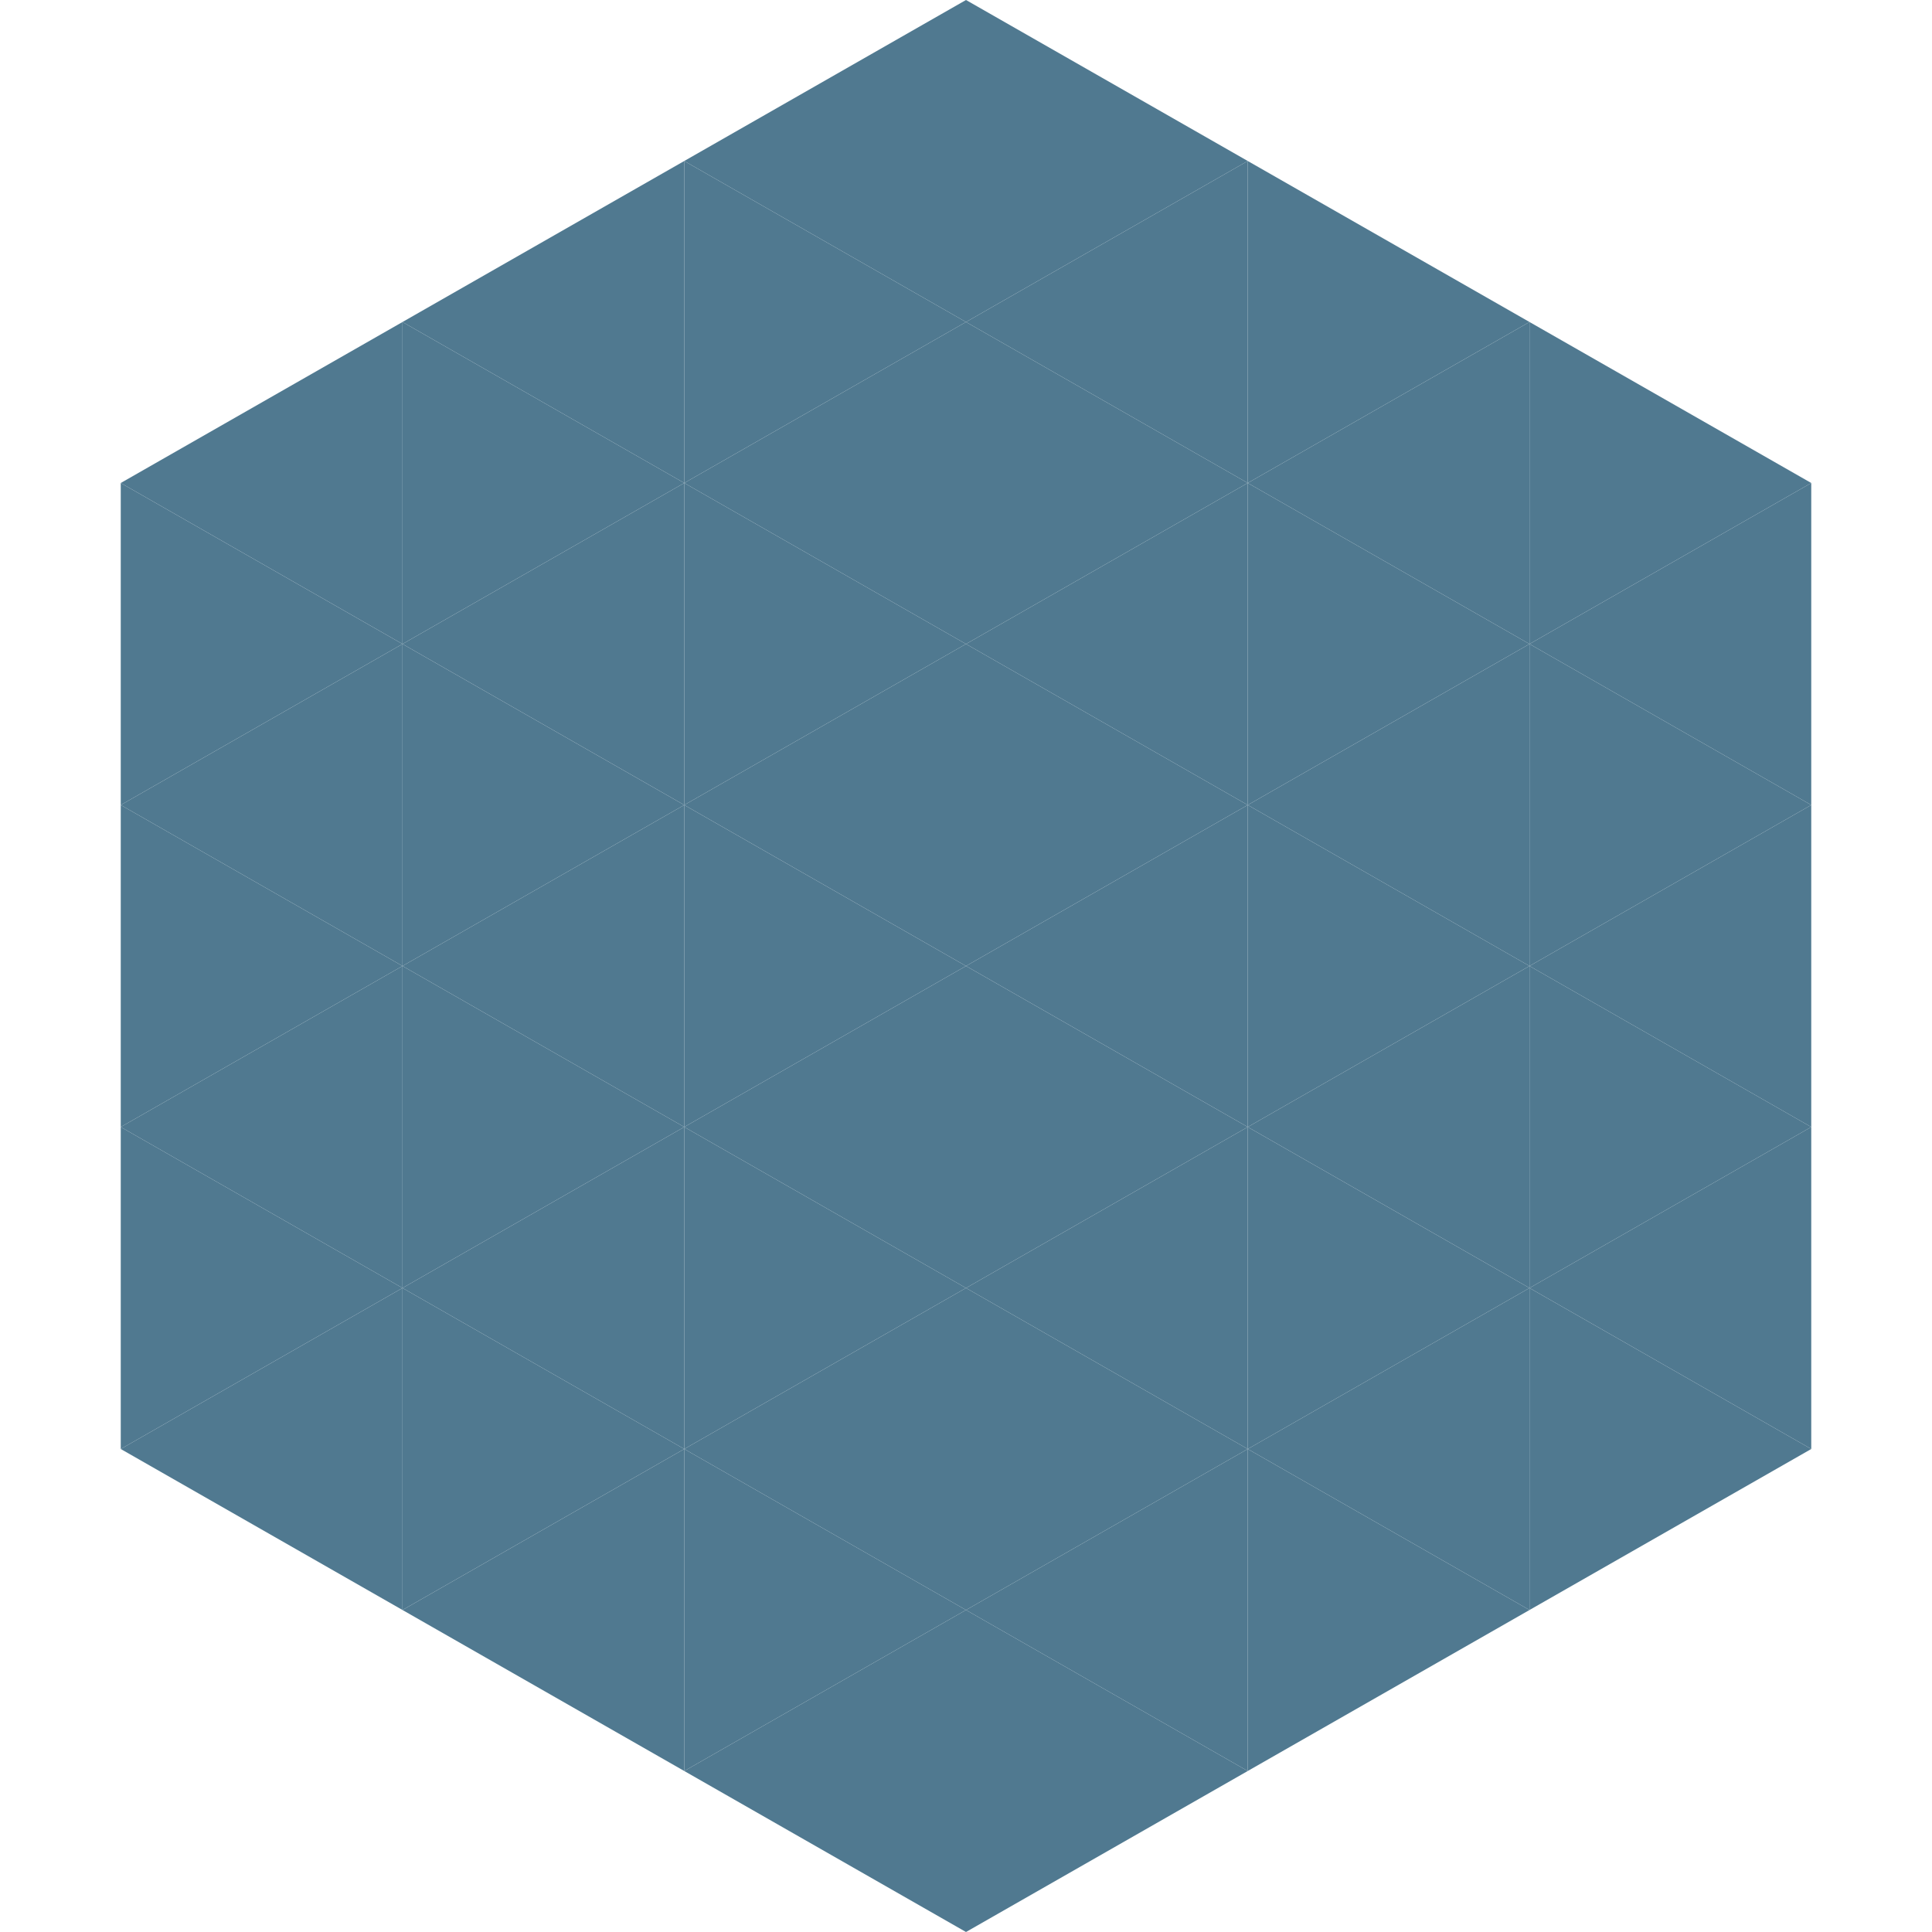 <?xml version="1.0"?>
<!-- Generated by SVGo -->
<svg width="240" height="240"
     xmlns="http://www.w3.org/2000/svg"
     xmlns:xlink="http://www.w3.org/1999/xlink">
<polygon points="50,40 15,60 50,80" style="fill:rgb(80,121,144)" />
<polygon points="190,40 225,60 190,80" style="fill:rgb(80,121,144)" />
<polygon points="15,60 50,80 15,100" style="fill:rgb(80,121,144)" />
<polygon points="225,60 190,80 225,100" style="fill:rgb(80,121,144)" />
<polygon points="50,80 15,100 50,120" style="fill:rgb(80,121,144)" />
<polygon points="190,80 225,100 190,120" style="fill:rgb(80,121,144)" />
<polygon points="15,100 50,120 15,140" style="fill:rgb(80,121,144)" />
<polygon points="225,100 190,120 225,140" style="fill:rgb(80,121,144)" />
<polygon points="50,120 15,140 50,160" style="fill:rgb(80,121,144)" />
<polygon points="190,120 225,140 190,160" style="fill:rgb(80,121,144)" />
<polygon points="15,140 50,160 15,180" style="fill:rgb(80,121,144)" />
<polygon points="225,140 190,160 225,180" style="fill:rgb(80,121,144)" />
<polygon points="50,160 15,180 50,200" style="fill:rgb(80,121,144)" />
<polygon points="190,160 225,180 190,200" style="fill:rgb(80,121,144)" />
<polygon points="15,180 50,200 15,220" style="fill:rgb(255,255,255); fill-opacity:0" />
<polygon points="225,180 190,200 225,220" style="fill:rgb(255,255,255); fill-opacity:0" />
<polygon points="50,0 85,20 50,40" style="fill:rgb(255,255,255); fill-opacity:0" />
<polygon points="190,0 155,20 190,40" style="fill:rgb(255,255,255); fill-opacity:0" />
<polygon points="85,20 50,40 85,60" style="fill:rgb(80,121,144)" />
<polygon points="155,20 190,40 155,60" style="fill:rgb(80,121,144)" />
<polygon points="50,40 85,60 50,80" style="fill:rgb(80,121,144)" />
<polygon points="190,40 155,60 190,80" style="fill:rgb(80,121,144)" />
<polygon points="85,60 50,80 85,100" style="fill:rgb(80,121,144)" />
<polygon points="155,60 190,80 155,100" style="fill:rgb(80,121,144)" />
<polygon points="50,80 85,100 50,120" style="fill:rgb(80,121,144)" />
<polygon points="190,80 155,100 190,120" style="fill:rgb(80,121,144)" />
<polygon points="85,100 50,120 85,140" style="fill:rgb(80,121,144)" />
<polygon points="155,100 190,120 155,140" style="fill:rgb(80,121,144)" />
<polygon points="50,120 85,140 50,160" style="fill:rgb(80,121,144)" />
<polygon points="190,120 155,140 190,160" style="fill:rgb(80,121,144)" />
<polygon points="85,140 50,160 85,180" style="fill:rgb(80,121,144)" />
<polygon points="155,140 190,160 155,180" style="fill:rgb(80,121,144)" />
<polygon points="50,160 85,180 50,200" style="fill:rgb(80,121,144)" />
<polygon points="190,160 155,180 190,200" style="fill:rgb(80,121,144)" />
<polygon points="85,180 50,200 85,220" style="fill:rgb(80,121,144)" />
<polygon points="155,180 190,200 155,220" style="fill:rgb(80,121,144)" />
<polygon points="120,0 85,20 120,40" style="fill:rgb(80,121,144)" />
<polygon points="120,0 155,20 120,40" style="fill:rgb(80,121,144)" />
<polygon points="85,20 120,40 85,60" style="fill:rgb(80,121,144)" />
<polygon points="155,20 120,40 155,60" style="fill:rgb(80,121,144)" />
<polygon points="120,40 85,60 120,80" style="fill:rgb(80,121,144)" />
<polygon points="120,40 155,60 120,80" style="fill:rgb(80,121,144)" />
<polygon points="85,60 120,80 85,100" style="fill:rgb(80,121,144)" />
<polygon points="155,60 120,80 155,100" style="fill:rgb(80,121,144)" />
<polygon points="120,80 85,100 120,120" style="fill:rgb(80,121,144)" />
<polygon points="120,80 155,100 120,120" style="fill:rgb(80,121,144)" />
<polygon points="85,100 120,120 85,140" style="fill:rgb(80,121,144)" />
<polygon points="155,100 120,120 155,140" style="fill:rgb(80,121,144)" />
<polygon points="120,120 85,140 120,160" style="fill:rgb(80,121,144)" />
<polygon points="120,120 155,140 120,160" style="fill:rgb(80,121,144)" />
<polygon points="85,140 120,160 85,180" style="fill:rgb(80,121,144)" />
<polygon points="155,140 120,160 155,180" style="fill:rgb(80,121,144)" />
<polygon points="120,160 85,180 120,200" style="fill:rgb(80,121,144)" />
<polygon points="120,160 155,180 120,200" style="fill:rgb(80,121,144)" />
<polygon points="85,180 120,200 85,220" style="fill:rgb(80,121,144)" />
<polygon points="155,180 120,200 155,220" style="fill:rgb(80,121,144)" />
<polygon points="120,200 85,220 120,240" style="fill:rgb(80,121,144)" />
<polygon points="120,200 155,220 120,240" style="fill:rgb(80,121,144)" />
<polygon points="85,220 120,240 85,260" style="fill:rgb(255,255,255); fill-opacity:0" />
<polygon points="155,220 120,240 155,260" style="fill:rgb(255,255,255); fill-opacity:0" />
</svg>

